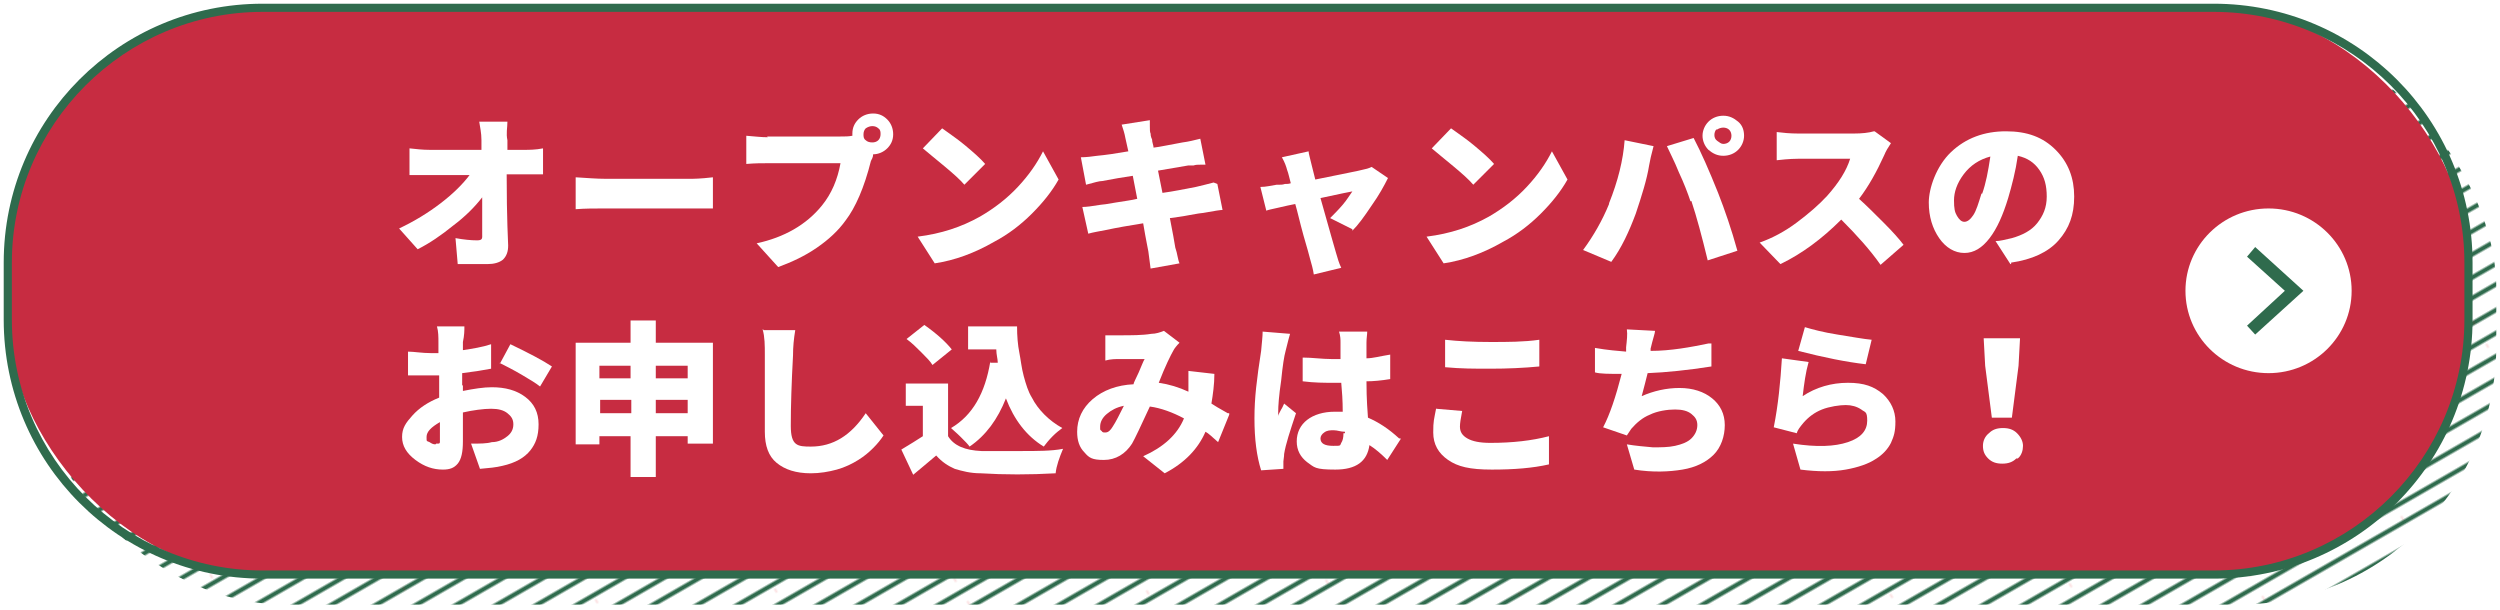 <?xml version="1.0" encoding="UTF-8"?>
<svg id="content" xmlns="http://www.w3.org/2000/svg" xmlns:xlink="http://www.w3.org/1999/xlink" version="1.1" viewBox="0 0 337 82.2">
  <!-- Generator: Adobe Illustrator 29.8.2, SVG Export Plug-In . SVG Version: 2.1.1 Build 3)  -->
  <defs>
    <style>
      .st0, .st1, .st2 {
        fill: none;
      }

      .st3 {
        fill: url(#_新規パターン);
      }

      .st1 {
        stroke: #e50012;
        stroke-width: 1.2px;
      }

      .st2 {
        stroke: #2f6b4d;
        stroke-width: 2px;
      }

      .st4 {
        fill: #fff;
      }

      .st5 {
        fill: #c72c41;
      }

      .st6 {
        fill: #2f6b4d;
      }

      .st7 {
        clip-path: url(#clippath);
      }
    </style>
    <clipPath id="clippath">
      <rect class="st0" width="72" height="72"/>
    </clipPath>
    <pattern id="_新規パターン" data-name=" 新規パターン" x="0" y="0" width="72" height="72" patternTransform="translate(-11493.1 -4345.5) rotate(-29.9) scale(.3 -.3) skewX(-.3)" patternUnits="userSpaceOnUse" viewBox="0 0 72 72">
      <g>
        <rect class="st0" width="72" height="72"/>
        <g>
          <rect class="st0" width="72" height="72"/>
          <g>
            <g>
              <line class="st2" x1="71.7" y1="21" x2="144.2" y2="21"/>
              <line class="st2" x1="71.7" y1="39" x2="144.2" y2="39"/>
              <line class="st2" x1="71.7" y1="57" x2="144.2" y2="57"/>
              <line class="st2" x1="71.7" y1="30" x2="144.2" y2="30"/>
              <line class="st2" x1="71.7" y1="48" x2="144.2" y2="48"/>
              <line class="st2" x1="71.7" y1="66" x2="144.2" y2="66"/>
            </g>
            <line class="st2" x1="71.7" y1="12" x2="144.2" y2="12"/>
            <line class="st2" x1="71.7" y1="4" x2="144.2" y2="4"/>
          </g>
          <g>
            <g>
              <line class="st2" x1="-.3" y1="21" x2="72.2" y2="21"/>
              <line class="st2" x1="-.3" y1="39" x2="72.2" y2="39"/>
              <line class="st2" x1="-.3" y1="57" x2="72.2" y2="57"/>
              <line class="st2" x1="-.3" y1="30" x2="72.2" y2="30"/>
              <line class="st2" x1="-.3" y1="48" x2="72.2" y2="48"/>
              <line class="st2" x1="-.3" y1="66" x2="72.2" y2="66"/>
            </g>
            <g class="st7">
              <g>
                <line class="st1" x1="-72.2" y1="6" x2=".2" y2="6"/>
                <line class="st1" x1="-72.2" y1="30" x2=".2" y2="30"/>
                <line class="st1" x1="-72.2" y1="54" x2=".2" y2="54"/>
                <line class="st1" x1="-72.2" y1="18" x2=".2" y2="18"/>
                <line class="st1" x1="-72.2" y1="42" x2=".2" y2="42"/>
                <line class="st1" x1="-72.2" y1="66" x2=".2" y2="66"/>
              </g>
            </g>
            <line class="st2" x1="-.3" y1="12" x2="72.2" y2="12"/>
            <line class="st2" x1="-.3" y1="4" x2="72.2" y2="4"/>
          </g>
          <g>
            <g>
              <line class="st2" x1="-72.3" y1="21" x2=".2" y2="21"/>
              <line class="st2" x1="-72.3" y1="39" x2=".2" y2="39"/>
              <line class="st2" x1="-72.3" y1="57" x2=".2" y2="57"/>
              <line class="st2" x1="-72.3" y1="30" x2=".2" y2="30"/>
              <line class="st2" x1="-72.3" y1="48" x2=".2" y2="48"/>
              <line class="st2" x1="-72.3" y1="66" x2=".2" y2="66"/>
            </g>
            <line class="st2" x1="-72.3" y1="12" x2=".2" y2="12"/>
            <line class="st2" x1="-72.3" y1="4" x2=".2" y2="4"/>
          </g>
        </g>
      </g>
    </pattern>
  </defs>
  <rect class="st3" x="3.7" y="4" width="332.8" height="77.5" rx="34.9" ry="34.9"/>
  <g>
    <rect class="st5" x="1.1" y="1.1" width="331.7" height="76.3" rx="34.3" ry="34.3"/>
    <path class="st6" d="M298.4,1.6c18.6,0,33.8,15.2,33.8,33.8v7.7c0,18.6-15.2,33.8-33.8,33.8H35.4c-18.6,0-33.8-15.2-33.8-33.8v-7.7C1.6,16.8,16.8,1.6,35.4,1.6h263M298.4.5H35.4C16.1.5.5,16.1.5,35.4v7.7c0,19.3,15.6,34.9,34.9,34.9h263c19.3,0,34.9-15.6,34.9-34.9v-7.7c0-19.3-15.6-34.9-34.9-34.9h0Z"/>
  </g>
  <g>
    <path class="st4" d="M68.2,20.2h2.4c.7,0,1.6,0,2.6-.2v3.5h-4.9c0,6.1.2,9.3.2,9.6,0,.8-.2,1.4-.7,1.9-.5.4-1.2.6-2.1.6-1.3,0-2.7,0-4,0l-.3-3.5c1.1.2,2.1.3,2.9.3s.7-.3.7-.9v-4.9c-1,1.3-2.3,2.6-3.9,3.8-1.6,1.3-3.2,2.4-4.8,3.2l-2.5-2.8c2.1-1,3.9-2.1,5.6-3.4,1.7-1.3,3-2.6,3.9-3.8h-8.1v-3.6c.9.1,1.8.2,2.7.2h7v-1.3c0-1-.2-1.8-.3-2.5h3.8c0,.8-.2,1.6,0,2.5v1.3h0Z"/>
    <path class="st4" d="M77.6,28.1v-4.2c1.6.1,2.9.2,3.9.2h11.9s1,0,2.7-.2v4.2h-14.6c-1.4,0-2.6,0-3.9.1h0Z"/>
    <path class="st4" d="M103.4,18.4h9.9c.6,0,1.1,0,1.6-.1v-.3c0-.8.3-1.4.8-1.9s1.2-.8,2-.8,1.4.3,1.9.8.8,1.2.8,2-.3,1.4-.8,1.9-1.2.8-1.9.8c0,.4-.2.7-.3.9-.9,3.6-2.1,6.3-3.4,8-1,1.4-2.3,2.6-3.9,3.7s-3.3,1.9-5.2,2.6l-2.9-3.2c3.7-.8,6.7-2.5,8.8-5.1,1.3-1.6,2.1-3.5,2.5-5.7h-9.8c-.8,0-1.7,0-2.9.1v-3.8c1.2.1,2.1.2,2.9.2h0ZM117.6,19.2c.3,0,.6-.1.8-.3.2-.2.3-.5.3-.8s0-.6-.3-.8c-.2-.2-.5-.3-.8-.3s-.6.1-.9.3c-.2.2-.3.5-.3.8s0,.6.3.8c.2.2.5.3.9.3Z"/>
    <path class="st4" d="M126,35.5l-2.3-3.6c3.2-.4,5.9-1.3,8.4-2.7,1.9-1.1,3.6-2.4,5.1-4s2.6-3.2,3.4-4.8l2.1,3.8c-.9,1.6-2.1,3.1-3.6,4.6s-3.2,2.8-5.1,3.8c-2.6,1.5-5.3,2.5-8,2.9h0ZM124.4,20l2.6-2.7c.8.6,1.9,1.3,3.1,2.3s2.1,1.8,2.7,2.5l-2.8,2.8c-.6-.7-1.5-1.5-2.7-2.5s-2.2-1.8-2.9-2.4Z"/>
    <path class="st4" d="M164.1,24.8l.7,3.5c-.2,0-1,.1-2.6.4-.2,0-.8.1-1.9.3-1,.2-1.9.3-2.6.4.4,2,.6,3.2.7,3.8,0,.2.2.6.3,1.2.1.5.2.9.3,1.1l-3.9.7c-.2-1.5-.3-2.2-.3-2.3s-.3-1.4-.7-3.8c-1.9.3-3.6.6-5,.9-1,.2-1.7.3-2.4.5l-.8-3.6c.5,0,1.3-.1,2.5-.3.2,0,.9-.1,2-.3,1.2-.2,2.1-.3,2.9-.5l-.6-3.1c-1.3.2-2.6.4-4.1.7-.4,0-1.1.2-2.2.5l-.7-3.7c.7,0,1.5-.1,2.2-.2,1.1-.1,2.5-.3,4.2-.6l-.4-1.8c-.1-.6-.3-1.2-.5-1.8l3.8-.6v.8c0,.5,0,.8.1,1,0,.1,0,.4.2.8,0,.4.2.8.2,1.1.9-.1,2.2-.4,3.9-.7.8-.1,1.6-.3,2.4-.5l.7,3.5h-.7c-.3,0-.6,0-.9.1h-.7l-4.1.7.6,3c1.5-.2,2.9-.5,4.5-.8.8-.2,1.7-.4,2.4-.6l.5.2Z"/>
    <path class="st4" d="M182.3,30.9l-3-1.5c.5-.5,1.1-1.1,1.7-1.8.6-.7,1-1.4,1.3-1.8-.1,0-1.5.3-4.3.9,1.3,4.6,2,7.1,2.1,7.4.2.7.4,1.4.7,2l-3.7.9c-.1-.7-.3-1.4-.5-2.1-.1-.4-.4-1.5-.9-3.2-.5-1.8-.8-3.2-1.1-4.2-.6.1-1.4.3-2.3.5-.9.2-1.4.3-1.6.4l-.8-3.2c.8,0,1.5-.2,2.2-.3h.4c.2,0,.4,0,.7-.1.3,0,.5,0,.8-.1-.2-.7-.3-1.3-.5-1.8-.1-.4-.3-1-.7-1.7l3.6-.8c0,.3.2.9.4,1.8l.5,2c3.9-.8,6-1.2,6.3-1.3.5-.1.9-.2,1.3-.4l2.2,1.5c-.5,1-1.2,2.3-2.2,3.7-1,1.5-1.8,2.6-2.6,3.4v-.2Z"/>
    <path class="st4" d="M194.6,35.5l-2.3-3.6c3.2-.4,5.9-1.3,8.4-2.7,1.9-1.1,3.6-2.4,5.1-4s2.6-3.2,3.4-4.8l2.1,3.8c-.9,1.6-2.1,3.1-3.6,4.6s-3.2,2.8-5.1,3.8c-2.6,1.5-5.3,2.5-8,2.9h0ZM193,20l2.6-2.7c.8.6,1.9,1.3,3.1,2.3s2.1,1.8,2.7,2.5l-2.8,2.8c-.6-.7-1.5-1.5-2.7-2.5s-2.2-1.8-2.9-2.4h0Z"/>
    <path class="st4" d="M216.9,27.4c1.2-3,1.9-5.8,2.1-8.5l3.9.8c-.3,1.1-.5,2-.6,2.6-.3,1.9-1,4.1-1.8,6.5-.9,2.4-1.9,4.6-3.3,6.5l-3.8-1.6c1.4-1.9,2.6-4,3.5-6.2h0ZM227.9,27.2c-.4-1.2-.9-2.5-1.6-4-.6-1.5-1.2-2.6-1.6-3.5l3.6-1.1c1,1.9,2.1,4.4,3.3,7.4.9,2.3,1.8,4.9,2.6,7.8l-4,1.3c-.8-3.3-1.5-5.9-2.2-8h-.1ZM230.3,20.2c-.5-.5-.8-1.2-.8-1.9s.3-1.4.8-1.9,1.2-.8,2-.8,1.4.3,2,.8.8,1.2.8,1.9-.3,1.4-.8,1.9-1.2.8-2,.8-1.4-.3-2-.8ZM231.4,17.4c-.2.2-.3.5-.3.8s.1.6.4.8.5.4.8.4.6-.1.8-.3c.2-.2.3-.5.3-.8s-.1-.6-.3-.8c-.2-.2-.5-.3-.8-.3s-.6.1-.9.3h0Z"/>
    <path class="st4" d="M252.7,17.7l2.2,1.6c-.4.6-.7,1.1-.9,1.6-1,2.2-2.1,4.2-3.4,5.9,1,.9,2.1,2,3.3,3.2s2.1,2.2,2.7,3l-3.1,2.7c-1.4-2-3.2-4-5.3-6.1-2.6,2.6-5.3,4.6-8.2,6l-2.8-2.9c1.7-.6,3.4-1.5,5-2.7s3-2.4,4.1-3.6c1.6-1.8,2.6-3.4,3.1-5h-7c-.2,0-1.2,0-2.9.2v-3.8c.8.1,1.8.2,2.9.2h7.5c1.1,0,2-.1,2.7-.3h0Z"/>
    <path class="st4" d="M271,35.6l-2-3.1c.6,0,1.3-.2,2.2-.4,1.4-.4,2.6-1,3.4-2s1.3-2.1,1.3-3.6-.3-2.6-1-3.6-1.6-1.6-2.9-1.9c-.3,2.1-.8,4-1.3,5.7-.7,2.3-1.5,4.1-2.5,5.4-1,1.3-2.1,2-3.4,2s-2.5-.7-3.4-2-1.4-2.9-1.4-4.8,1-4.9,3-6.8,4.5-2.8,7.4-2.8,5,.8,6.7,2.5,2.5,3.8,2.5,6.3-.7,4.3-2.1,5.9c-1.4,1.6-3.6,2.6-6.4,3v.2ZM267.2,26.1c.5-1.4.8-3,1.1-5-1.5.4-2.7,1.2-3.6,2.4-.9,1.2-1.3,2.4-1.3,3.5s.1,1.6.4,2.1.6.8,1,.8.8-.3,1.2-.9c.4-.6.7-1.6,1.1-2.9h0Z"/>
    <path class="st4" d="M62.4,51.9v.8c1.5-.3,2.8-.5,3.9-.5,1.8,0,3.3.4,4.5,1.3,1.2.9,1.8,2.1,1.8,3.7s-.4,2.6-1.1,3.5c-.8,1-2,1.7-3.8,2.1-.8.2-1.8.3-3,.4l-1.2-3.4c1.2,0,2.1,0,2.8-.2.9,0,1.6-.4,2.1-.8.5-.4.8-.9.8-1.6s-.3-1.1-.8-1.5-1.2-.6-2.2-.6-2.5.2-3.8.5v3.9c0,1.4-.2,2.4-.7,3s-1.1.8-2,.8c-1.3,0-2.5-.4-3.7-1.3s-1.8-1.9-1.8-3.1.5-1.9,1.4-2.9,2.1-1.8,3.6-2.4v-3h-1c-1.5,0-2.5,0-3.2,0v-3.2c.8,0,1.9.2,3.1.2s.8,0,1,0v-1.4c0-.8,0-1.5-.2-2.2h3.7c0,.5,0,1.2-.2,2.1v1.1c1.3-.2,2.6-.4,3.8-.8v3.3c-1,.2-2.3.4-3.9.6v1.7ZM58.8,59.8h.3s.2,0,.2-.2v-2.7c-1.2.7-1.8,1.3-1.8,2s0,.5.4.7c.3.2.5.3.8.3h0ZM67.4,49l1.4-2.6c2.5,1.2,4.4,2.2,5.6,3l-1.6,2.7c-.5-.4-1.3-.9-2.5-1.6-1.2-.7-2.2-1.2-3-1.6h0Z"/>
    <path class="st4" d="M88.4,46.2h7.7v13.6h-3.4v-1h-4.3v5.5h-3.4v-5.5h-4.2v1.1h-3.2v-13.7h7.4v-3h3.4v3ZM85,49.3h-4.2v1.7h4.2v-1.7ZM80.9,55.7h4.2v-1.8h-4.2v1.8ZM92.7,49.3h-4.3v1.7h4.3v-1.7ZM88.4,55.7h4.3v-1.8h-4.3v1.8Z"/>
    <path class="st4" d="M102.9,44.5h4.3c-.2,1.2-.3,2.3-.3,3.4-.2,3.7-.3,6.8-.3,9.5s.9,2.8,2.7,2.8c3,0,5.4-1.5,7.4-4.5l2.4,3c-.4.6-.8,1.1-1.4,1.7-.6.6-1.2,1.1-2,1.6s-1.8,1-2.9,1.3-2.3.5-3.5.5c-2,0-3.5-.5-4.6-1.4s-1.6-2.3-1.6-4.2v-10.4c0-1.2,0-2.4-.3-3.4h.1Z"/>
    <path class="st4" d="M127.8,51.8v7c.8,1.3,2.3,1.9,4.5,2h5.3c2.2,0,4.2,0,5.7-.3-.5,1.2-.9,2.3-1,3.3-3.5.2-6.9.2-10.1,0-1.4,0-2.5-.3-3.5-.6-.9-.4-1.7-.9-2.5-1.8-1.1.9-2.1,1.8-3.1,2.6l-1.6-3.4c1.2-.7,2.1-1.3,2.9-1.8v-4.1h-2.3v-3h5.7ZM128.3,47.1l-2.6,2.1c-.3-.5-.8-1-1.5-1.7s-1.3-1.3-2-1.8l2.4-1.9c1.7,1.2,2.9,2.3,3.7,3.3ZM133.5,48.9h1c0-.5-.2-1.1-.2-1.8h-3.8v-3.1h6.6c0,1.3.1,2.5.3,3.5s.3,2.1.6,3.2c.3,1.1.6,2.1,1.1,2.9.4.8,1,1.6,1.7,2.3s1.5,1.3,2.4,1.8c-.4.3-.8.6-1.3,1.1s-.9,1-1.2,1.4c-2.3-1.4-4-3.6-5.1-6.5-1.1,2.8-2.7,5-4.9,6.5-.2-.3-.6-.7-1.2-1.3s-1-.9-1.3-1.2c2.9-1.7,4.6-4.7,5.3-9v.2Z"/>
    <path class="st4" d="M165.7,55.9l-1.5,3.7c-.8-.7-1.3-1.2-1.7-1.4-1,2.3-2.8,4.2-5.5,5.6l-2.9-2.3c2.7-1.2,4.6-2.9,5.5-5.1-1.5-.8-3.1-1.4-4.6-1.6-1.2,2.6-2,4.3-2.4,5-.9,1.4-2.2,2.2-3.8,2.2s-2-.3-2.6-1c-.7-.7-1-1.6-1-2.8,0-1.7.7-3.2,2.1-4.4,1.4-1.2,3.3-1.9,5.5-2,0-.2.3-.7.7-1.6.4-.9.6-1.5.8-1.8-1.5,0-2.6,0-3.4,0-.5,0-1.2,0-1.9.2v-3.4c.6,0,1.2,0,1.8,0,1.7,0,3.2,0,4.4-.2.6,0,1.2-.2,1.7-.4l2.1,1.6c-.4.4-.7.8-.8,1-.4.7-1.1,2.1-2,4.4,1.4.2,2.7.6,4,1.2v-2.8l3.5.4c0,1.4-.2,2.8-.4,4,.3.2,1.1.7,2.2,1.3h.2ZM149,58.3c.4,0,.7-.3,1-.8.4-.6.9-1.6,1.5-2.8-1,.2-1.7.6-2.3,1.1s-.9,1.1-.9,1.7,0,.4.2.6c.1.2.3.2.4.2h.1Z"/>
    <path class="st4" d="M170.2,44.7l3.7.3c-.1.3-.3,1.1-.6,2.3-.2.7-.4,2-.6,4-.3,2-.4,3.4-.4,4.3s0,.4,0,.5c0-.2.2-.5.4-.9.2-.3.3-.6.4-.8l1.6,1.3c-.8,2.4-1.4,4.2-1.6,5.5,0,.4-.1.8-.1,1v1l-3,.2c-.6-1.9-.9-4.2-.9-7s.3-5.2.9-9.1c.1-1.1.2-2,.2-2.5h0ZM188.8,59.2l-1.8,2.8c-.8-.8-1.6-1.5-2.4-2-.3,2.2-1.8,3.3-4.6,3.3s-2.8-.3-3.8-1c-.9-.7-1.4-1.6-1.4-2.8s.5-2.2,1.4-2.9,2.2-1.1,3.7-1.1.6,0,1.1,0c0-1.5-.1-2.8-.2-3.9h-1.2c-1.1,0-2.4,0-4-.2v-3.2c1.3,0,2.6.2,3.9.2s1,0,1.2,0v-2.2c0-.4,0-.9-.2-1.5h3.8c0,.4-.1.9-.1,1.5v2.1c.9,0,1.9-.3,3.2-.5v3.3c-1.2.2-2.3.3-3.2.3,0,.7,0,2.3.2,4.9,1.4.6,2.8,1.5,4.2,2.8h.2ZM181.3,58.4v-.2c-.6,0-1-.2-1.5-.2s-.9,0-1.3.3c-.3.2-.5.5-.5.8,0,.7.6,1,1.7,1s.9,0,1.1-.4c.2-.3.3-.7.3-1.3h.2Z"/>
    <path class="st4" d="M193.6,55.1l3.5.3c-.2,1-.3,1.7-.3,2.1,0,.7.3,1.2,1,1.6.7.4,1.7.6,3.1.6,3,0,5.6-.3,7.9-.9v3.8c-2.2.5-4.7.7-7.7.7s-4.6-.4-5.9-1.3-2-2.1-2-3.7.1-1.7.4-3.3h0ZM194.8,49.4v-3.6c1.8.2,3.8.3,6.1.3s4.5,0,6.6-.3v3.6c-2.1.2-4.3.3-6.6.3s-3.9,0-6.1-.2h0Z"/>
    <path class="st4" d="M230.7,46.2v3.2c-3.2.5-6.1.8-8.6.9-.2.9-.5,1.9-.8,3.1,1.6-.7,3.3-1.1,5.1-1.1s3.3.5,4.4,1.4c1.1.9,1.7,2.1,1.7,3.6s-.5,3-1.5,4-2.4,1.7-4.2,2-4,.4-6.5,0l-1-3.4c1.2.2,2.4.3,3.5.4,1.1,0,2.1,0,3-.2s1.7-.5,2.2-1,.8-1.1.8-1.8-.3-1.1-.8-1.5-1.2-.6-2.2-.6-2.4.2-3.4.7c-1,.4-1.8,1.1-2.5,1.9-.2.3-.4.6-.6.9l-3.2-1.1c.9-1.7,1.7-4.1,2.5-7.2-1.7,0-2.9,0-3.6-.2v-3.3c1.7.3,3.1.4,4.2.5v-.6c.1-.9.2-1.7.1-2.4l3.8.2c0,.3-.3,1.1-.6,2.4v.3c2.7,0,5.4-.5,7.8-1h.4Z"/>
    <path class="st4" d="M240.2,48.3l3.6.5c-.4,1.4-.6,2.9-.8,4.6,1.8-1.2,3.9-1.8,6.1-1.8s3.5.5,4.7,1.5c1.1,1,1.7,2.3,1.7,3.7s-.2,2-.6,2.9c-.4.8-1.1,1.6-2.1,2.2-.9.6-2.3,1.1-4,1.4-1.7.3-3.7.3-6.1,0l-1-3.5c3.2.5,5.6.4,7.4-.2,1.8-.6,2.6-1.6,2.6-2.9s-.3-1.1-.8-1.5c-.6-.4-1.3-.6-2.1-.6s-2.2.2-3.2.6c-1,.4-1.8,1-2.5,1.8-.5.6-.8,1-.9,1.4l-3.1-.8c.6-3,.9-6.1,1.1-9.3h0ZM242.4,47.3l.9-3.2c1,.3,2.5.7,4.4,1s3.5.6,4.6.7l-.8,3.3c-2.6-.3-5.6-.9-9.1-1.8h0Z"/>
    <path class="st4" d="M271.8,61.8c-.5.5-1.1.7-1.9.7s-1.4-.2-1.9-.7-.7-1-.7-1.7.3-1.3.8-1.7c.5-.5,1.1-.7,1.9-.7s1.4.2,1.9.7.8,1.1.8,1.7-.2,1.3-.7,1.7h-.2ZM268.5,56.3l-.9-7-.2-3.7h4.9l-.2,3.7-.9,7h-2.8.1Z"/>
  </g>
  <g>
    <ellipse class="st4" cx="305.8" cy="39.2" rx="11.2" ry="11.1"/>
    <polygon class="st6" points="304 45.1 302.9 43.9 308 39.2 302.9 34.6 304 33.3 310.5 39.2 304 45.1"/>
  </g>
</svg>
